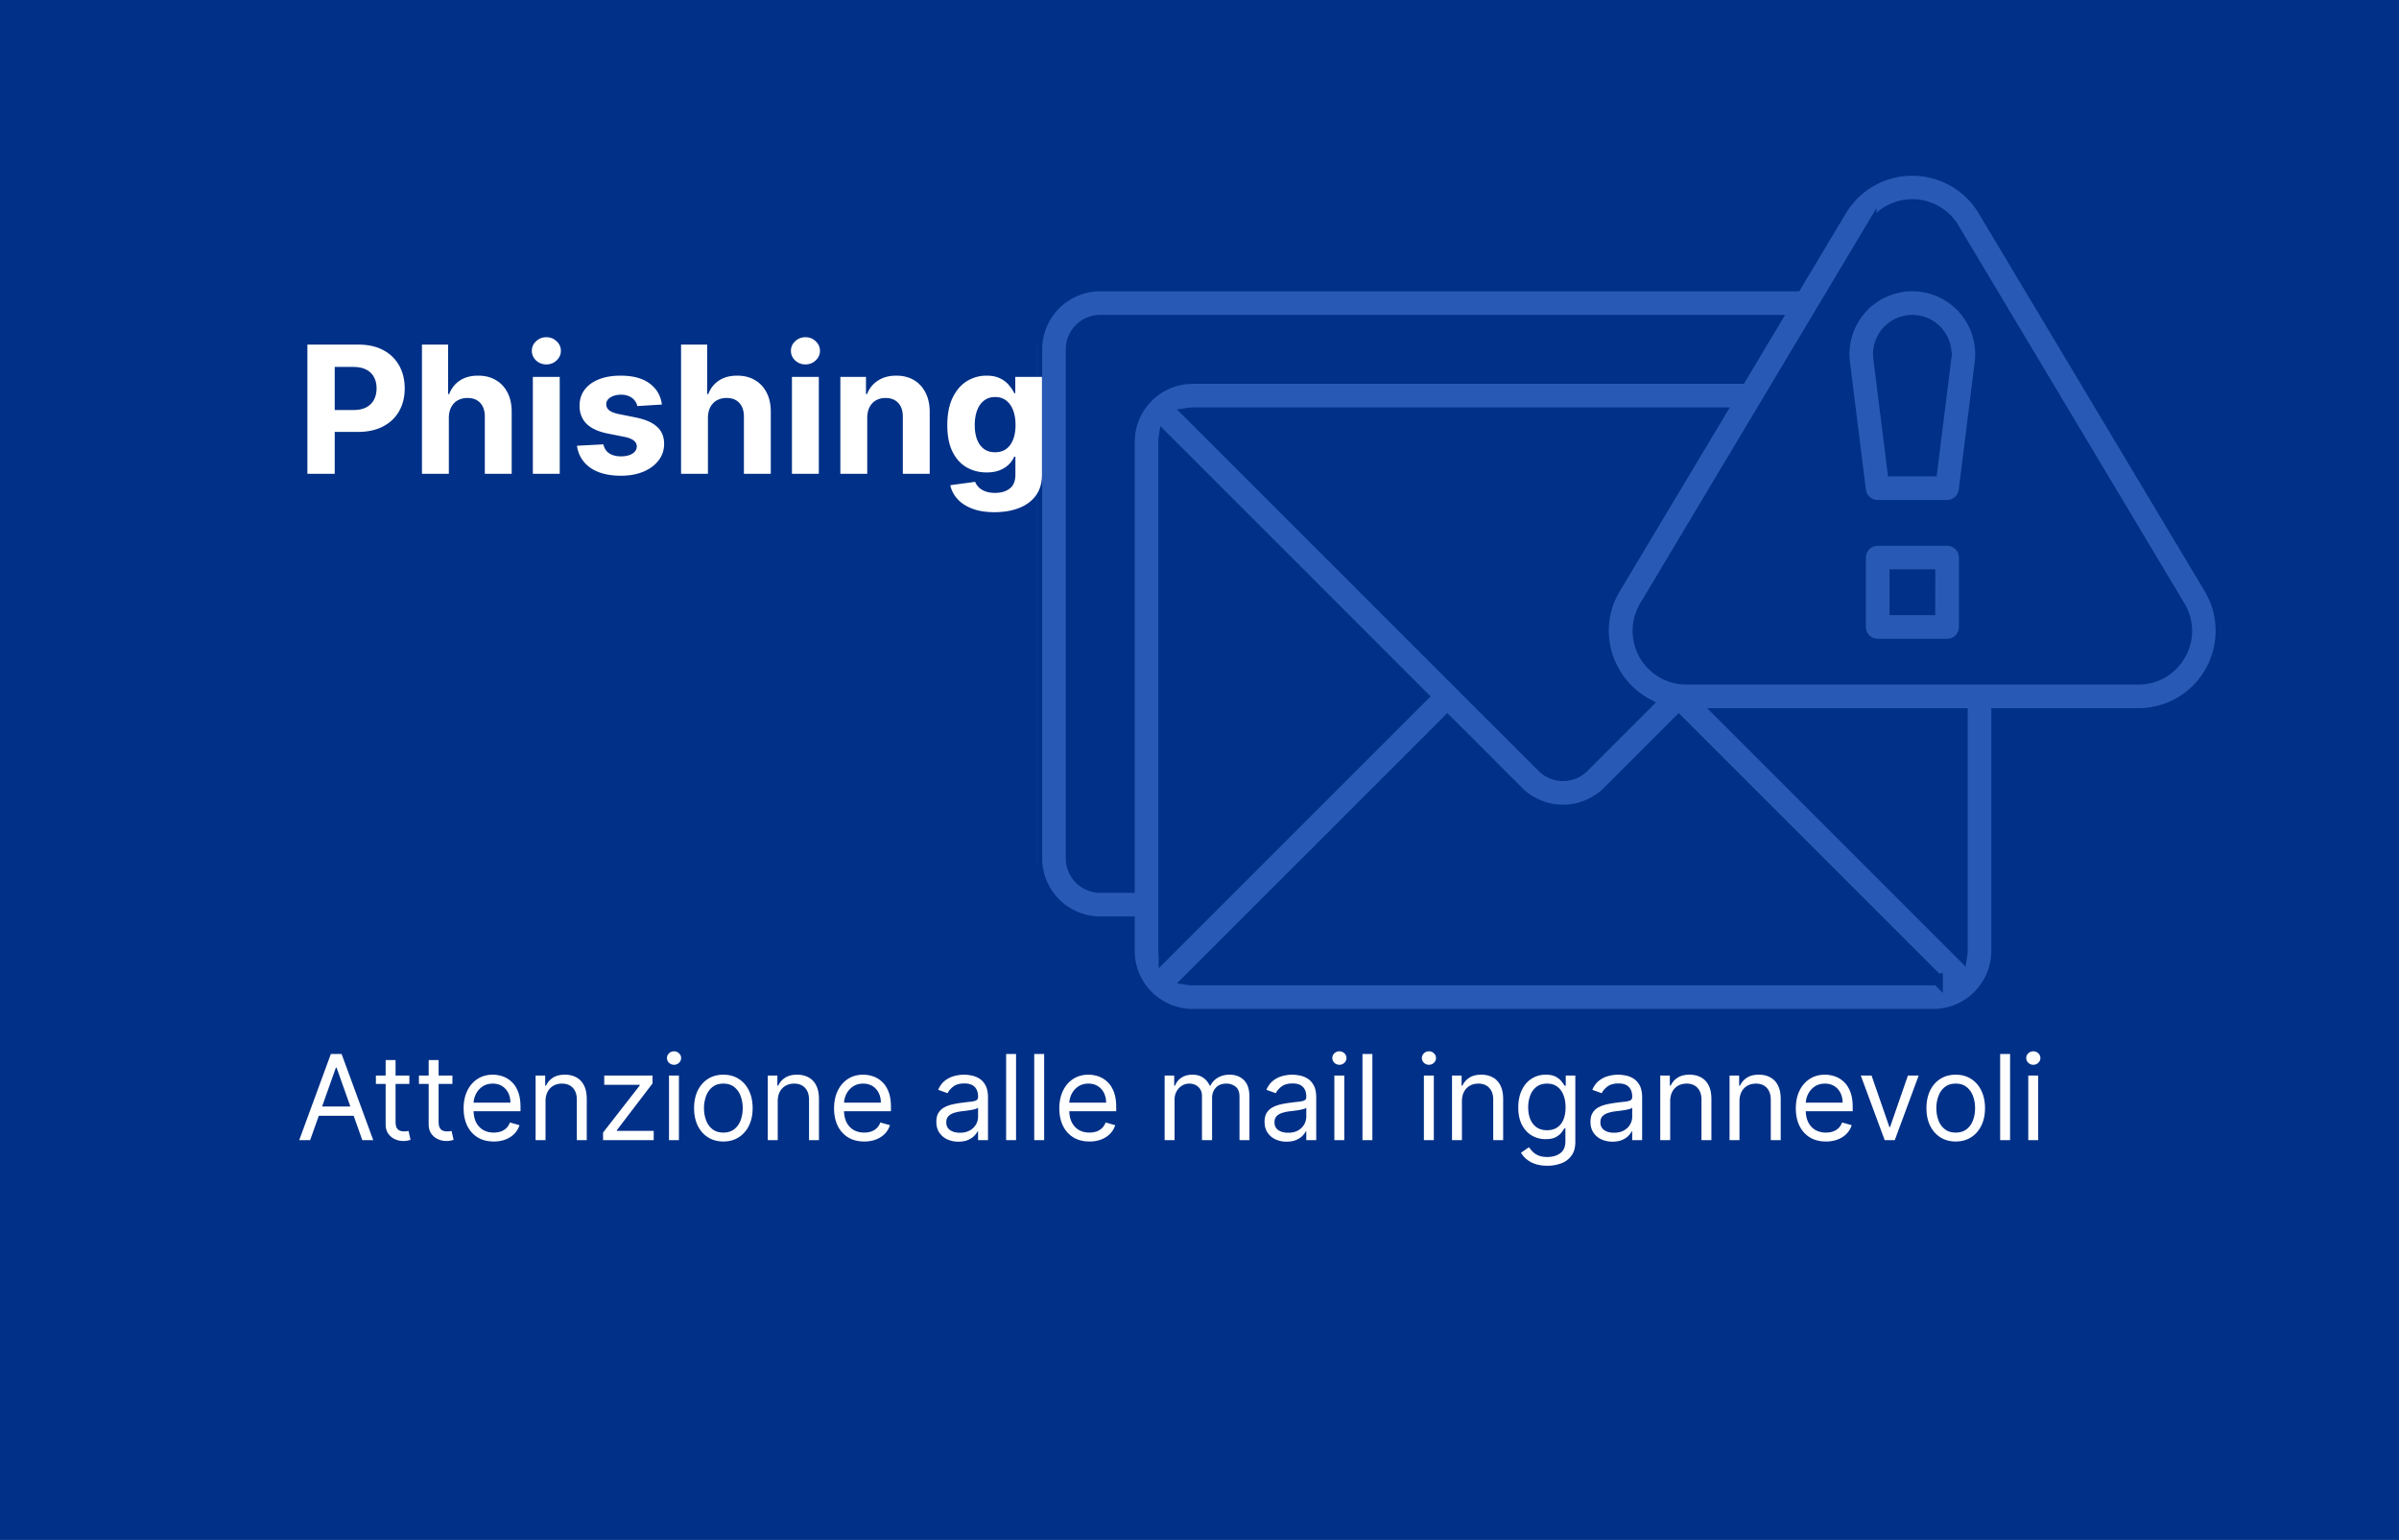 <svg width="324" height="208" fill="none" xmlns="http://www.w3.org/2000/svg"><path fill="#003087" d="M0 0H324V208H0z"/><g clip-path="url(#clip0_13236_938)"><path d="M298.394 79.462l-30.516-51.025a11.198 11.198 0 0 0-15.138-3.994 11.198 11.198 0 0 0-4.087 3.994l-6.081 10.157h-93.978A8.607 8.607 0 0 0 140 47.187v68.75a8.605 8.605 0 0 0 8.594 8.594h3.906v3.906a8.605 8.605 0 0 0 8.594 8.594h100a8.605 8.605 0 0 0 8.594-8.594v-32.03h19.093a11.195 11.195 0 0 0 9.613-16.945zm-149.8 40.382a3.91 3.91 0 0 1-3.906-3.907v-68.75a3.91 3.91 0 0 1 3.906-3.906h91.175l-4.669 7.813h-74.006a8.607 8.607 0 0 0-8.594 8.593v60.157h-3.906zm69.415-29.11a11.136 11.136 0 0 0 4.394 4.328l-8.547 8.547a3.908 3.908 0 0 1-5.525 0l-47.787-47.784c.182-.027.366-.042.55-.044h71.203l-14.172 23.681a11.083 11.083 0 0 0-.116 11.272zm-60.778 38.253a3.884 3.884 0 0 1-.043-.55v-68.75c.001-.184.016-.367.043-.55l34.922 34.925-34.922 34.925zm3.863 3.357a4.05 4.05 0 0 1-.55-.044l34.925-34.922 9.547 9.547a8.606 8.606 0 0 0 12.156 0l9.547-9.547 34.925 34.922a4.05 4.05 0 0 1-.55.044h-100zM265 128.437a3.843 3.843 0 0 1-.044.547l-32.578-32.578H265v32.031zm29.444-40a6.44 6.44 0 0 1-5.663 3.281H227.75a6.512 6.512 0 0 1-5.658-3.295 6.511 6.511 0 0 1 .071-6.548l30.515-51.05a6.508 6.508 0 0 1 11.175 0l30.522 51.05a6.436 6.436 0 0 1 .069 6.562z" fill="#285AB5"/><path d="M258.272 38.594a9.24 9.24 0 0 0-9.169 10.387l2.156 17.247a2.346 2.346 0 0 0 2.325 2.053h9.375a2.343 2.343 0 0 0 2.325-2.053l2.157-17.247a9.244 9.244 0 0 0-5.369-9.57 9.235 9.235 0 0 0-3.8-.817zm4.519 9.806l-1.9 15.194h-5.238L253.75 48.4a4.554 4.554 0 1 1 9.038 0h.003zm.168 24.569h-9.375a2.344 2.344 0 0 0-2.334 2.343v9.375a2.346 2.346 0 0 0 2.344 2.344h9.375a2.343 2.343 0 0 0 2.343-2.344v-9.375a2.331 2.331 0 0 0-.689-1.66 2.344 2.344 0 0 0-1.664-.683zm-2.343 9.375h-4.678v-4.688h4.687l-.009 4.688z" fill="#285AB5"/><path d="M298.394 79.462l-30.516-51.025a11.198 11.198 0 0 0-15.138-3.994 11.198 11.198 0 0 0-4.087 3.994l-6.081 10.157h-93.978A8.607 8.607 0 0 0 140 47.187v68.75a8.605 8.605 0 0 0 8.594 8.594h3.906v3.906a8.605 8.605 0 0 0 8.594 8.594h100a8.605 8.605 0 0 0 8.594-8.594v-32.03h19.093a11.195 11.195 0 0 0 9.613-16.945zm-149.8 40.382a3.91 3.91 0 0 1-3.906-3.907v-68.75a3.91 3.91 0 0 1 3.906-3.906h91.175l-4.669 7.813h-74.006a8.607 8.607 0 0 0-8.594 8.593v60.157h-3.906zm69.415-29.11a11.136 11.136 0 0 0 4.394 4.328l-8.547 8.547a3.908 3.908 0 0 1-5.525 0l-47.787-47.784c.182-.027.366-.042.55-.044h71.203l-14.172 23.681a11.083 11.083 0 0 0-.116 11.272zm-60.778 38.253a3.884 3.884 0 0 1-.043-.55v-68.75c.001-.184.016-.367.043-.55l34.922 34.925-34.922 34.925zm3.863 3.357a4.05 4.05 0 0 1-.55-.044l34.925-34.922 9.547 9.547a8.606 8.606 0 0 0 12.156 0l9.547-9.547 34.925 34.922a4.05 4.05 0 0 1-.55.044h-100zM265 128.437a3.843 3.843 0 0 1-.044.547l-32.578-32.578H265v32.031zm29.444-40a6.44 6.44 0 0 1-5.663 3.281H227.75a6.512 6.512 0 0 1-5.658-3.295 6.511 6.511 0 0 1 .071-6.548l30.515-51.05a6.508 6.508 0 0 1 11.175 0l30.522 51.05a6.436 6.436 0 0 1 .069 6.562z" stroke="#003087" stroke-width="1.5"/><path d="M258.272 38.594a9.24 9.24 0 0 0-9.169 10.387l2.156 17.247a2.346 2.346 0 0 0 2.325 2.053h9.375a2.343 2.343 0 0 0 2.325-2.053l2.157-17.247a9.244 9.244 0 0 0-5.369-9.57 9.235 9.235 0 0 0-3.8-.817zm4.519 9.806l-1.9 15.194h-5.238L253.75 48.4a4.554 4.554 0 1 1 9.038 0h.003zm.168 24.569h-9.375a2.344 2.344 0 0 0-2.334 2.343v9.375a2.346 2.346 0 0 0 2.344 2.344h9.375a2.343 2.343 0 0 0 2.343-2.344v-9.375a2.331 2.331 0 0 0-.689-1.66 2.344 2.344 0 0 0-1.664-.683zm-2.343 9.375h-4.678v-4.688h4.687l-.009 4.688z" stroke="#003087" stroke-width="1.5"/></g><path d="M41.517 64V46.545h6.886c1.324 0 2.452.253 3.384.759.932.5 1.642 1.196 2.13 2.088.495.886.742 1.91.742 3.068 0 1.16-.25 2.182-.75 3.068-.5.887-1.224 1.577-2.173 2.071-.943.495-2.085.742-3.426.742h-4.39v-2.958h3.793c.71 0 1.295-.122 1.756-.366.466-.25.812-.594 1.04-1.031.233-.443.349-.952.349-1.526 0-.58-.116-1.085-.35-1.517a2.333 2.333 0 0 0-1.04-1.014c-.465-.244-1.056-.367-1.772-.367h-2.489V64h-3.69zm19.102-7.568V64h-3.631V46.545h3.528v6.674h.154c.295-.773.773-1.378 1.432-1.816.659-.443 1.485-.664 2.48-.664.909 0 1.701.199 2.378.596.681.392 1.21.958 1.585 1.696.38.733.568 1.611.562 2.634V64h-3.63v-7.688c.005-.806-.2-1.434-.614-1.883-.41-.449-.983-.673-1.722-.673a2.67 2.67 0 0 0-1.312.315c-.375.21-.67.517-.886.92-.21.398-.319.878-.324 1.44zM71.965 64V50.91h3.63V64h-3.63zm1.823-14.778c-.54 0-1.002-.18-1.389-.537-.38-.364-.57-.799-.57-1.304 0-.5.19-.93.57-1.287.386-.364.85-.546 1.39-.546.54 0 1 .182 1.38.546.386.358.58.787.58 1.287 0 .505-.194.94-.58 1.304-.38.358-.84.537-1.38.537zm15.608 5.42l-3.324.205a1.718 1.718 0 0 0-.367-.767 1.945 1.945 0 0 0-.741-.554c-.301-.143-.662-.214-1.083-.214-.562 0-1.037.12-1.423.358-.386.233-.58.546-.58.938 0 .313.126.577.376.793.25.215.678.389 1.286.52l2.37.477c1.273.261 2.221.681 2.846 1.261.625.58.938 1.341.938 2.284 0 .858-.253 1.611-.759 2.259-.5.647-1.187 1.153-2.062 1.517-.87.358-1.872.537-3.009.537-1.733 0-3.113-.361-4.142-1.083-1.022-.727-1.622-1.716-1.798-2.966l3.571-.187c.108.528.37.932.784 1.21.415.273.946.41 1.594.41.636 0 1.148-.123 1.534-.367.392-.25.59-.571.597-.963-.006-.33-.145-.6-.418-.81-.273-.216-.693-.38-1.261-.494l-2.267-.452c-1.279-.256-2.23-.699-2.856-1.33-.619-.63-.929-1.434-.929-2.411 0-.841.228-1.566.682-2.174.46-.608 1.105-1.077 1.935-1.406.835-.33 1.812-.494 2.932-.494 1.653 0 2.954.35 3.903 1.048.955.699 1.512 1.65 1.67 2.855zm6.215 1.79V64h-3.63V46.545h3.528v6.674h.153c.295-.773.773-1.378 1.432-1.816.659-.443 1.486-.664 2.48-.664.909 0 1.702.199 2.378.596.682.392 1.21.958 1.585 1.696.381.733.568 1.611.562 2.634V64h-3.63v-7.688c.005-.806-.199-1.434-.614-1.883-.409-.449-.983-.673-1.722-.673a2.67 2.67 0 0 0-1.312.315c-.375.21-.67.517-.886.92-.21.398-.319.878-.324 1.44zM106.957 64V50.91h3.63V64h-3.63zm1.824-14.778c-.54 0-1.003-.18-1.39-.537-.38-.364-.571-.799-.571-1.304 0-.5.191-.93.571-1.287.387-.364.85-.546 1.39-.546.539 0 1 .182 1.38.546.387.358.58.787.58 1.287 0 .505-.193.94-.58 1.304-.38.358-.841.537-1.38.537zm8.345 7.21V64h-3.63V50.91h3.46v2.309h.153a3.654 3.654 0 0 1 1.458-1.807c.682-.449 1.508-.673 2.48-.673.909 0 1.702.199 2.378.596.676.398 1.201.966 1.576 1.705.375.733.563 1.608.563 2.625V64h-3.631v-7.688c.006-.8-.199-1.426-.613-1.874-.415-.455-.986-.682-1.713-.682-.489 0-.921.105-1.296.315-.369.21-.659.517-.869.92-.205.398-.31.878-.316 1.44zm17.197 12.75c-1.176 0-2.185-.162-3.025-.486-.836-.318-1.5-.753-1.995-1.304a4.014 4.014 0 0 1-.963-1.858l3.358-.452c.102.262.264.506.486.733.222.228.514.41.878.546.369.142.818.213 1.346.213.79 0 1.441-.193 1.952-.58.517-.38.776-1.02.776-1.917v-2.395h-.154a3.434 3.434 0 0 1-.716 1.031c-.318.324-.727.588-1.227.793-.5.204-1.097.306-1.79.306-.983 0-1.878-.227-2.684-.681-.802-.46-1.441-1.162-1.918-2.105-.472-.95-.707-2.148-.707-3.597 0-1.483.241-2.722.724-3.716.483-.994 1.125-1.739 1.926-2.233a4.98 4.98 0 0 1 2.651-.741c.733 0 1.346.125 1.841.375.494.244.892.55 1.193.92.307.364.542.722.707 1.074h.137v-2.199h3.605v13.219c0 1.114-.273 2.045-.818 2.795-.546.75-1.302 1.313-2.268 1.688-.96.38-2.065.57-3.315.57zm.077-8.097c.585 0 1.079-.145 1.483-.434.409-.296.721-.716.937-1.262.222-.55.333-1.21.333-1.977 0-.767-.108-1.432-.324-1.994-.216-.569-.529-1.009-.938-1.321-.409-.313-.906-.47-1.491-.47-.597 0-1.1.163-1.509.487-.409.318-.718.761-.929 1.33-.21.567-.315 1.224-.315 1.968 0 .756.105 1.409.315 1.96.216.546.526.969.929 1.27.409.295.912.443 1.509.443zM41.886 154H40.41l4.273-11.636h1.454L50.41 154h-1.477l-3.477-9.795h-.091L41.886 154zm.546-4.545h5.954v1.25h-5.954v-1.25zm12.856-4.182v1.136h-4.522v-1.136h4.522zm-3.204-2.091h1.34v8.318c0 .379.056.663.166.852a.85.85 0 0 0 .431.375c.178.061.366.091.563.091.147 0 .269-.007.363-.023l.228-.045.272 1.205c-.09.034-.217.068-.38.102-.163.038-.37.057-.62.057-.378 0-.75-.082-1.113-.245a2.215 2.215 0 0 1-.898-.744c-.235-.333-.352-.754-.352-1.261v-8.682zm9.017 2.091v1.136h-4.523v-1.136h4.523zm-3.205-2.091h1.341v8.318c0 .379.055.663.165.852a.85.85 0 0 0 .432.375c.178.061.365.091.562.091.148 0 .27-.007.364-.023l.227-.045.273 1.205c-.091.034-.218.068-.38.102-.164.038-.37.057-.62.057-.379 0-.75-.082-1.114-.245a2.215 2.215 0 0 1-.897-.744c-.235-.333-.353-.754-.353-1.261v-8.682zm8.787 11c-.84 0-1.566-.186-2.176-.557a3.74 3.74 0 0 1-1.403-1.568c-.326-.674-.489-1.459-.489-2.352 0-.894.163-1.682.489-2.364.33-.686.788-1.22 1.375-1.602.59-.387 1.28-.58 2.068-.58.454 0 .903.076 1.347.227.443.152.846.398 1.21.739.363.337.653.784.869 1.341.216.557.324 1.242.324 2.057v.568H63.57v-1.159h5.363c0-.493-.098-.932-.295-1.318a2.22 2.22 0 0 0-.83-.915c-.356-.224-.776-.335-1.261-.335-.534 0-.996.132-1.386.397a2.624 2.624 0 0 0-.892 1.023 3.004 3.004 0 0 0-.313 1.352v.773c0 .659.114 1.218.34 1.676.232.455.552.801.961 1.04.41.235.885.352 1.426.352.352 0 .67-.049.955-.147a2.05 2.05 0 0 0 .744-.455c.208-.205.37-.458.483-.761l1.296.363c-.137.44-.366.826-.688 1.159-.322.33-.72.587-1.193.773a4.421 4.421 0 0 1-1.597.273zm6.995-5.432V154h-1.341v-8.727h1.295v1.363h.114c.204-.443.515-.799.932-1.068.416-.273.954-.409 1.613-.409.591 0 1.108.121 1.551.364.444.238.788.602 1.034 1.091.247.484.37 1.098.37 1.841V154h-1.341v-5.455c0-.685-.178-1.219-.534-1.602-.356-.386-.845-.579-1.466-.579-.428 0-.81.092-1.148.278a1.99 1.99 0 0 0-.79.813c-.193.356-.29.787-.29 1.295zm7.768 5.25v-1.023l4.955-6.363v-.091h-4.796v-1.25h6.523v1.068l-4.818 6.318v.091h4.977V154h-6.841zm8.906 0v-8.727h1.341V154h-1.34zm.682-10.182a.953.953 0 0 1-.676-.267.858.858 0 0 1-.279-.642c0-.25.093-.464.279-.642a.953.953 0 0 1 .676-.267c.261 0 .485.089.67.267a.85.85 0 0 1 .285.642.85.85 0 0 1-.285.642.934.934 0 0 1-.67.267zm6.66 10.364c-.787 0-1.479-.188-2.073-.563-.591-.375-1.053-.899-1.387-1.574-.33-.674-.494-1.462-.494-2.363 0-.909.165-1.703.494-2.381.334-.678.796-1.204 1.387-1.579.594-.375 1.286-.563 2.074-.563.788 0 1.477.188 2.068.563.594.375 1.057.901 1.386 1.579.333.678.5 1.472.5 2.381 0 .901-.167 1.689-.5 2.363a3.764 3.764 0 0 1-1.386 1.574c-.591.375-1.28.563-2.068.563zm0-1.205c.6 0 1.091-.153 1.478-.46.386-.307.672-.71.858-1.21.185-.5.278-1.042.278-1.625 0-.584-.093-1.127-.278-1.631a2.744 2.744 0 0 0-.858-1.221c-.386-.311-.879-.466-1.477-.466-.599 0-1.091.155-1.478.466-.386.31-.672.717-.858 1.221a4.68 4.68 0 0 0-.278 1.631c0 .583.093 1.125.278 1.625.186.5.472.903.858 1.21.387.307.88.46 1.478.46zm7.343-4.227V154h-1.341v-8.727h1.295v1.363h.114c.205-.443.515-.799.932-1.068.417-.273.954-.409 1.614-.409.59 0 1.108.121 1.551.364.443.238.788.602 1.034 1.091.246.484.369 1.098.369 1.841V154h-1.341v-5.455c0-.685-.178-1.219-.534-1.602-.356-.386-.845-.579-1.466-.579-.428 0-.81.092-1.148.278a1.99 1.99 0 0 0-.789.813c-.193.356-.29.787-.29 1.295zm11.677 5.432c-.84 0-1.566-.186-2.176-.557a3.736 3.736 0 0 1-1.403-1.568c-.326-.674-.489-1.459-.489-2.352 0-.894.163-1.682.489-2.364.329-.686.788-1.22 1.375-1.602.591-.387 1.28-.58 2.068-.58.455 0 .904.076 1.347.227.443.152.846.398 1.21.739.364.337.653.784.869 1.341.216.557.324 1.242.324 2.057v.568h-6.727v-1.159h5.363c0-.493-.098-.932-.295-1.318a2.219 2.219 0 0 0-.83-.915c-.356-.224-.776-.335-1.261-.335-.534 0-.996.132-1.386.397a2.617 2.617 0 0 0-.892 1.023 2.997 2.997 0 0 0-.313 1.352v.773c0 .659.114 1.218.341 1.676.231.455.551.801.96 1.04.409.235.885.352 1.426.352.353 0 .671-.049.955-.147.288-.103.536-.254.744-.455.209-.205.37-.458.483-.761l1.296.363c-.137.44-.366.826-.688 1.159-.322.33-.719.587-1.193.773a4.421 4.421 0 0 1-1.597.273zm12.722.023a3.554 3.554 0 0 1-1.506-.313 2.583 2.583 0 0 1-1.073-.915c-.266-.401-.398-.886-.398-1.454 0-.5.098-.906.295-1.216.197-.315.46-.561.79-.739.33-.178.693-.31 1.091-.398.401-.09.805-.162 1.21-.215.53-.069.96-.12 1.29-.154.333-.038.576-.1.727-.187.156-.087.233-.239.233-.455v-.045c0-.561-.153-.997-.46-1.307-.303-.311-.763-.466-1.381-.466-.64 0-1.142.14-1.505.42-.364.281-.62.58-.767.898l-1.273-.454c.227-.531.53-.944.909-1.239a3.398 3.398 0 0 1 1.25-.625 5.193 5.193 0 0 1 1.341-.182c.28 0 .602.034.966.102.367.065.721.199 1.062.404.345.204.631.513.858.926.227.413.341.966.341 1.659V154h-1.341v-1.182h-.068c-.091.19-.242.392-.455.608-.212.216-.494.4-.846.551-.352.152-.782.228-1.29.228zm.205-1.205c.53 0 .977-.104 1.341-.312a2.14 2.14 0 0 0 .829-.807c.189-.33.284-.676.284-1.04v-1.227c-.057.068-.182.13-.375.187a6.143 6.143 0 0 1-.659.142c-.246.038-.487.072-.722.102-.231.027-.418.05-.562.069a5.114 5.114 0 0 0-.977.221c-.3.099-.542.248-.728.449-.181.197-.272.466-.272.807 0 .466.172.818.517 1.057.348.235.79.352 1.324.352zm7.583-10.636V154h-1.34v-11.636h1.34zm3.797 0V154h-1.341v-11.636h1.341zm6.115 11.818c-.841 0-1.566-.186-2.176-.557a3.736 3.736 0 0 1-1.403-1.568c-.326-.674-.489-1.459-.489-2.352 0-.894.163-1.682.489-2.364.329-.686.788-1.22 1.375-1.602.591-.387 1.28-.58 2.068-.58.455 0 .903.076 1.347.227.443.152.846.398 1.21.739.363.337.653.784.869 1.341.216.557.324 1.242.324 2.057v.568h-6.727v-1.159h5.363c0-.493-.098-.932-.295-1.318a2.219 2.219 0 0 0-.83-.915c-.356-.224-.776-.335-1.261-.335-.534 0-.996.132-1.386.397a2.617 2.617 0 0 0-.892 1.023 2.997 2.997 0 0 0-.313 1.352v.773c0 .659.114 1.218.341 1.676.231.455.551.801.96 1.04.409.235.885.352 1.426.352.353 0 .671-.049.955-.147.288-.103.536-.254.744-.455.209-.205.37-.458.483-.761l1.296.363c-.137.44-.366.826-.688 1.159-.322.33-.72.587-1.193.773a4.425 4.425 0 0 1-1.597.273zM157.29 154v-8.727h1.295v1.363h.114c.182-.466.475-.827.881-1.085.405-.261.892-.392 1.46-.392.576 0 1.055.131 1.437.392.387.258.688.619.904 1.085h.091c.223-.45.558-.808 1.005-1.074.447-.268.983-.403 1.608-.403.781 0 1.419.244 1.915.733.496.485.744 1.241.744 2.267V154h-1.341v-5.841c0-.644-.176-1.104-.528-1.381a1.957 1.957 0 0 0-1.244-.414c-.614 0-1.089.185-1.426.556-.338.368-.506.834-.506 1.398V154h-1.364v-5.977c0-.496-.161-.896-.483-1.199-.322-.307-.736-.46-1.244-.46-.349 0-.674.092-.977.278-.3.186-.542.443-.728.773a2.288 2.288 0 0 0-.272 1.13V154h-1.341zm16.474.205a3.546 3.546 0 0 1-1.505-.313 2.58 2.58 0 0 1-1.074-.915c-.265-.401-.398-.886-.398-1.454 0-.5.098-.906.295-1.216.197-.315.461-.561.79-.739.33-.178.693-.31 1.091-.398.402-.09.805-.162 1.21-.215.531-.069.961-.12 1.29-.154.333-.038.576-.1.727-.187.156-.087.233-.239.233-.455v-.045c0-.561-.153-.997-.46-1.307-.303-.311-.763-.466-1.381-.466-.64 0-1.142.14-1.505.42-.364.281-.62.58-.767.898l-1.273-.454c.227-.531.53-.944.909-1.239a3.406 3.406 0 0 1 1.25-.625 5.205 5.205 0 0 1 1.341-.182c.28 0 .602.034.966.102.367.065.721.199 1.062.404.345.204.631.513.858.926.228.413.341.966.341 1.659V154h-1.341v-1.182h-.068c-.091.19-.242.392-.454.608-.213.216-.495.4-.847.551-.352.152-.782.228-1.29.228zm.205-1.205c.53 0 .977-.104 1.341-.312a2.133 2.133 0 0 0 1.113-1.847v-1.227c-.057.068-.182.13-.375.187a6.143 6.143 0 0 1-.659.142 28.32 28.32 0 0 1-1.284.171 5.114 5.114 0 0 0-.977.221 1.684 1.684 0 0 0-.727.449c-.182.197-.273.466-.273.807 0 .466.172.818.517 1.057.348.235.79.352 1.324.352zm6.243 1v-8.727h1.341V154h-1.341zm.681-10.182a.955.955 0 0 1-.676-.267.86.86 0 0 1-.278-.642.86.86 0 0 1 .278-.642.955.955 0 0 1 .676-.267c.262 0 .485.089.671.267a.851.851 0 0 1 .284.642c0 .25-.095.464-.284.642a.935.935 0 0 1-.671.267zm4.456-1.454V154h-1.34v-11.636h1.34zM192.305 154v-8.727h1.341V154h-1.341zm.682-10.182a.953.953 0 0 1-.676-.267.856.856 0 0 1-.278-.642c0-.25.092-.464.278-.642a.953.953 0 0 1 .676-.267c.262 0 .485.089.671.267a.851.851 0 0 1 .284.642c0 .25-.095.464-.284.642a.935.935 0 0 1-.671.267zm4.456 4.932V154h-1.341v-8.727h1.296v1.363h.113c.205-.443.516-.799.932-1.068.417-.273.955-.409 1.614-.409.591 0 1.108.121 1.551.364.443.238.788.602 1.034 1.091.246.484.369 1.098.369 1.841V154h-1.341v-5.455c0-.685-.178-1.219-.534-1.602-.356-.386-.844-.579-1.466-.579-.428 0-.81.092-1.147.278a1.985 1.985 0 0 0-.79.813c-.193.356-.29.787-.29 1.295zm11.541 8.705c-.647 0-1.204-.084-1.67-.25a3.55 3.55 0 0 1-1.165-.648 3.54 3.54 0 0 1-.733-.852l1.068-.75c.122.159.275.34.461.545.185.208.439.388.761.54.326.155.752.233 1.278.233.705 0 1.286-.171 1.745-.512.458-.341.687-.875.687-1.602v-1.773h-.113a7.374 7.374 0 0 1-.421.591c-.178.231-.436.438-.773.62-.333.178-.784.267-1.352.267a3.648 3.648 0 0 1-1.898-.5c-.556-.334-.998-.819-1.323-1.455-.322-.636-.483-1.409-.483-2.318 0-.894.157-1.672.471-2.335.315-.667.752-1.182 1.313-1.546.56-.367 1.208-.551 1.943-.551.568 0 1.019.095 1.352.284.337.186.595.398.773.637.182.234.322.428.42.579h.137v-1.386h1.295v8.977c0 .75-.17 1.36-.511 1.83a2.91 2.91 0 0 1-1.364 1.039 5.135 5.135 0 0 1-1.898.336zm-.045-4.796c.538 0 .992-.123 1.364-.369.371-.246.653-.601.846-1.063.193-.462.29-1.015.29-1.659 0-.629-.095-1.184-.284-1.665-.19-.481-.47-.858-.841-1.13-.371-.273-.83-.409-1.375-.409-.568 0-1.042.144-1.421.431a2.628 2.628 0 0 0-.846 1.16 4.465 4.465 0 0 0-.279 1.613c0 .606.095 1.142.285 1.608.193.462.477.826.852 1.091.379.261.848.392 1.409.392zm8.841 1.546a3.554 3.554 0 0 1-1.506-.313 2.58 2.58 0 0 1-1.074-.915c-.265-.401-.397-.886-.397-1.454 0-.5.098-.906.295-1.216.197-.315.46-.561.79-.739.329-.178.693-.31 1.091-.398.401-.09.805-.162 1.21-.215.53-.069.96-.12 1.29-.154.333-.038.575-.1.727-.187.155-.087.233-.239.233-.455v-.045c0-.561-.153-.997-.46-1.307-.303-.311-.764-.466-1.381-.466-.64 0-1.142.14-1.506.42-.363.281-.619.58-.767.898l-1.272-.454c.227-.531.53-.944.909-1.239a3.398 3.398 0 0 1 1.25-.625 5.193 5.193 0 0 1 1.341-.182c.28 0 .602.034.965.102.368.065.722.199 1.063.404.345.204.631.513.858.926.227.413.341.966.341 1.659V154h-1.341v-1.182h-.068a2.36 2.36 0 0 1-.455.608c-.212.216-.494.4-.846.551-.353.152-.783.228-1.29.228zm.204-1.205c.531 0 .978-.104 1.341-.312.368-.209.644-.478.83-.807.189-.33.284-.676.284-1.04v-1.227c-.057.068-.182.13-.375.187a6.143 6.143 0 0 1-.659.142c-.246.038-.487.072-.722.102-.231.027-.418.05-.562.069a5.107 5.107 0 0 0-.978.221 1.69 1.69 0 0 0-.727.449c-.182.197-.273.466-.273.807 0 .466.173.818.518 1.057.348.235.789.352 1.323.352zm7.584-4.25V154h-1.341v-8.727h1.296v1.363h.113c.205-.443.516-.799.932-1.068.417-.273.955-.409 1.614-.409.591 0 1.108.121 1.551.364.443.238.788.602 1.034 1.091.246.484.369 1.098.369 1.841V154h-1.341v-5.455c0-.685-.178-1.219-.534-1.602-.356-.386-.844-.579-1.466-.579-.428 0-.81.092-1.147.278a1.985 1.985 0 0 0-.79.813c-.193.356-.29.787-.29 1.295zm9.36 0V154h-1.341v-8.727h1.295v1.363h.114c.204-.443.515-.799.932-1.068.416-.273.954-.409 1.613-.409.591 0 1.108.121 1.551.364.444.238.788.602 1.034 1.091.247.484.37 1.098.37 1.841V154h-1.341v-5.455c0-.685-.178-1.219-.534-1.602-.356-.386-.845-.579-1.466-.579-.428 0-.811.092-1.148.278a1.998 1.998 0 0 0-.79.813c-.193.356-.289.787-.289 1.295zm11.677 5.432c-.841 0-1.566-.186-2.176-.557a3.736 3.736 0 0 1-1.403-1.568c-.326-.674-.489-1.459-.489-2.352 0-.894.163-1.682.489-2.364.329-.686.787-1.22 1.375-1.602.59-.387 1.28-.58 2.068-.58.454 0 .903.076 1.346.227.444.152.847.398 1.211.739.363.337.653.784.869 1.341.216.557.324 1.242.324 2.057v.568h-6.728v-1.159h5.364c0-.493-.098-.932-.295-1.318a2.226 2.226 0 0 0-.83-.915c-.356-.224-.776-.335-1.261-.335-.534 0-.996.132-1.387.397a2.633 2.633 0 0 0-.892 1.023 3.01 3.01 0 0 0-.312 1.352v.773c0 .659.113 1.218.341 1.676.231.455.551.801.96 1.04.409.235.884.352 1.426.352.352 0 .671-.049.955-.147.288-.103.536-.254.744-.455.208-.205.369-.458.483-.761l1.295.363a2.86 2.86 0 0 1-.687 1.159c-.322.33-.72.587-1.193.773a4.425 4.425 0 0 1-1.597.273zm12.524-8.909L255.902 154h-1.364l-3.227-8.727h1.455l2.409 6.954h.091l2.409-6.954h1.454zm5.003 8.909c-.788 0-1.479-.188-2.074-.563-.591-.375-1.053-.899-1.386-1.574-.33-.674-.494-1.462-.494-2.363 0-.909.164-1.703.494-2.381.333-.678.795-1.204 1.386-1.579.595-.375 1.286-.563 2.074-.563.788 0 1.477.188 2.068.563.595.375 1.057.901 1.387 1.579.333.678.5 1.472.5 2.381 0 .901-.167 1.689-.5 2.363-.33.675-.792 1.199-1.387 1.574-.591.375-1.28.563-2.068.563zm0-1.205c.599 0 1.091-.153 1.477-.46.387-.307.673-.71.858-1.21.186-.5.279-1.042.279-1.625 0-.584-.093-1.127-.279-1.631a2.732 2.732 0 0 0-.858-1.221c-.386-.311-.878-.466-1.477-.466-.598 0-1.091.155-1.477.466-.387.31-.673.717-.858 1.221a4.672 4.672 0 0 0-.279 1.631c0 .583.093 1.125.279 1.625.185.5.471.903.858 1.21.386.307.879.46 1.477.46zm7.342-10.613V154h-1.34v-11.636h1.34zM273.93 154v-8.727h1.341V154h-1.341zm.682-10.182a.953.953 0 0 1-.676-.267.856.856 0 0 1-.278-.642c0-.25.092-.464.278-.642a.953.953 0 0 1 .676-.267c.262 0 .485.089.671.267a.851.851 0 0 1 .284.642c0 .25-.095.464-.284.642a.935.935 0 0 1-.671.267z" fill="#fff"/><defs><clipPath id="clip0_13236_938"><path fill="#fff" transform="translate(140)" d="M0 0H160V160H0z"/></clipPath></defs></svg>